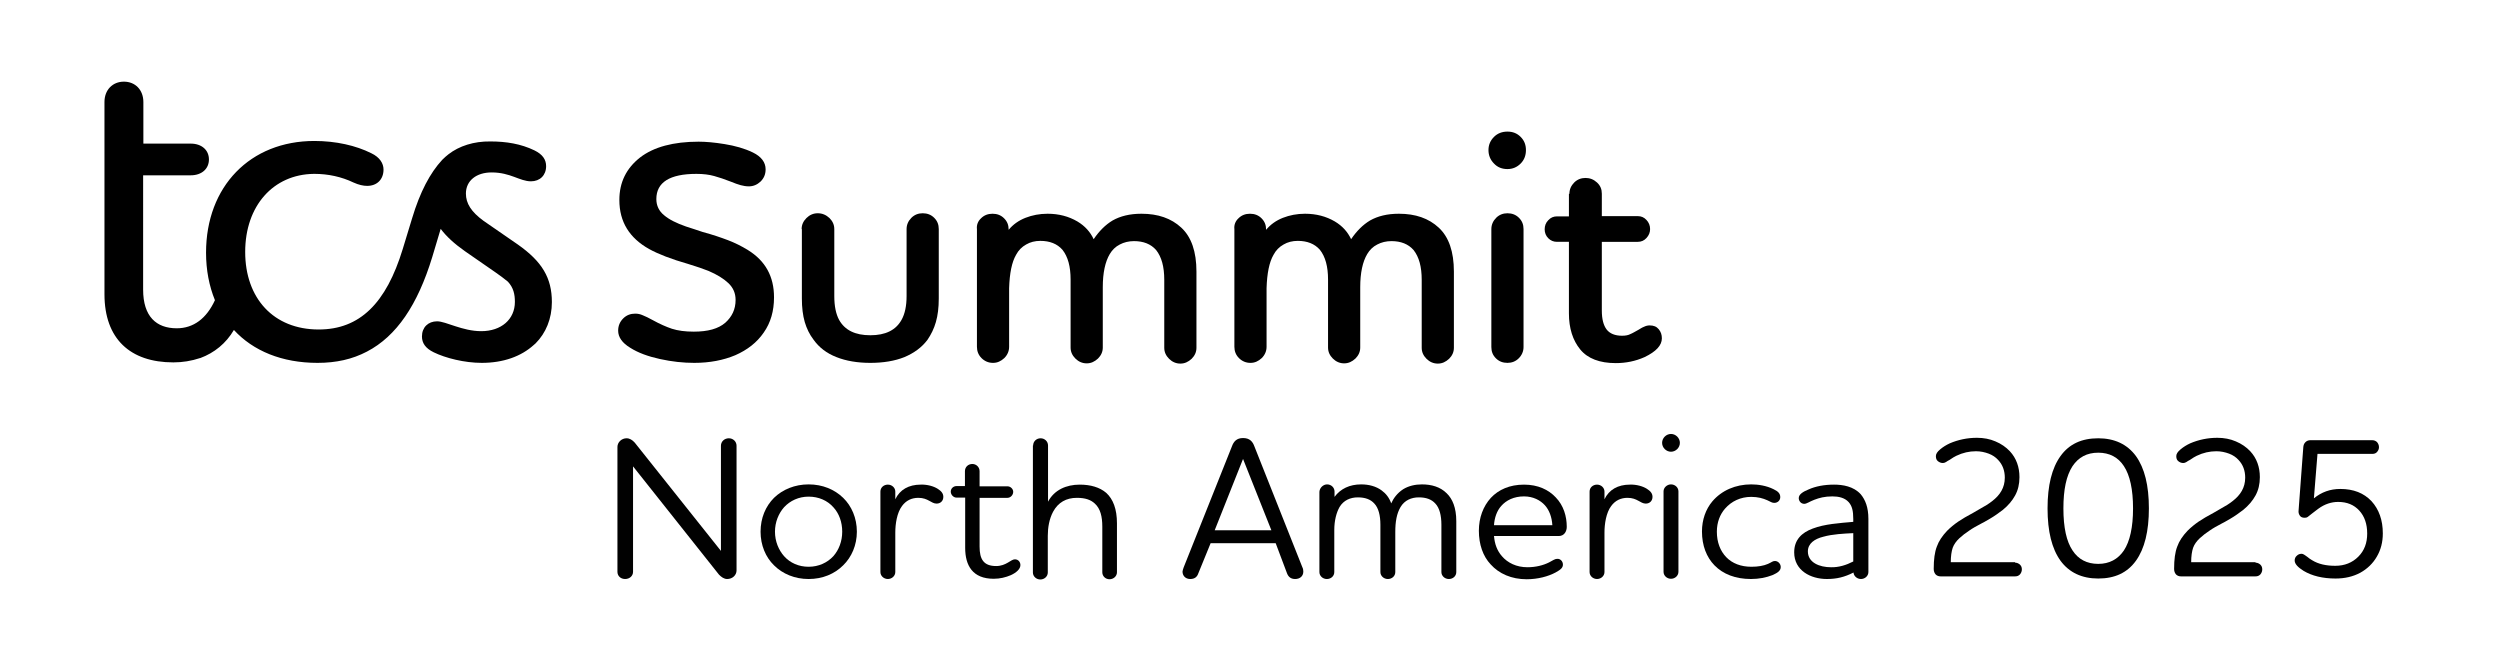 <?xml version="1.0" encoding="utf-8"?>
<!-- Generator: Adobe Illustrator 29.6.1, SVG Export Plug-In . SVG Version: 9.03 Build 0)  -->
<svg version="1.1" id="Layer_1" xmlns="http://www.w3.org/2000/svg" xmlns:xlink="http://www.w3.org/1999/xlink" x="0px" y="0px"
	 viewBox="0 0 1041 271.1" style="enable-background:new 0 0 1041 271.1;" xml:space="preserve">
<style type="text/css">
	.st0{fill:#010101;}
	.st1{fill:#FFFFFF;}
</style>
<g>
	<path d="M316.7,75.6c-1.4,1.3-3,2-4.9,2c-1.1,0-2.3-0.2-3.4-0.5c-1.1-0.3-2.5-0.8-4.2-1.5c-2.5-1-4.7-1.7-6.8-2.3
		c-2.1-0.6-4.6-0.9-7.4-0.9c-11.1,0-16.7,3.5-16.7,10.5c0,2.7,1.1,5,3.2,6.7c2.1,1.8,5.1,3.3,9.1,4.7c1.3,0.4,2.5,0.8,3.7,1.2
		c1.1,0.4,2.2,0.7,3.3,1.1c4.1,1.1,7.6,2.3,10.5,3.4c2.9,1.1,5.7,2.5,8.3,4.1c7.3,4.5,10.9,11,10.9,19.7c0,5.7-1.4,10.6-4.3,14.7
		c-2.8,4.1-6.8,7.2-11.8,9.4c-5,2.1-10.7,3.2-17.1,3.2c-4.6,0-9.3-0.5-14.3-1.6c-5-1.1-9.1-2.6-12.4-4.7c-3.3-2-5-4.4-5-7.1
		c0-2,0.7-3.7,2.1-5.1c1.4-1.4,3.1-2,5-2c1.1,0,2.1,0.2,3.2,0.7c1.1,0.4,2.4,1.1,4.1,2c2.9,1.6,5.6,2.8,8,3.6
		c2.5,0.8,5.5,1.2,9.1,1.2c5.9,0,10.2-1.2,13.1-3.7c2.8-2.5,4.3-5.6,4.3-9.5c0-2.8-1-5.1-3-7c-2-1.9-4.8-3.6-8.3-5.1
		c-2-0.8-4.9-1.8-8.5-2.9c-7-2-12.4-4.1-16.2-6.2c-8.2-4.6-12.4-11.3-12.4-20.4c0-7.4,2.9-13.2,8.6-17.7c5.7-4.4,13.9-6.6,24.4-6.6
		c2.9,0,6.5,0.3,10.8,1c4.3,0.7,8.3,1.8,11.8,3.5c3.5,1.7,5.3,4.1,5.3,7C318.8,72.6,318.1,74.2,316.7,75.6z"/>
	<path d="M333.8,95.4c0-1.8,0.7-3.3,2-4.6c1.3-1.3,2.9-2,4.7-2c1.9,0,3.5,0.7,4.9,2c1.3,1.3,2,2.8,2,4.6v27.9c0,4.2,0.7,7.5,2,9.9
		c2.4,4.3,6.7,6.4,13,6.4c6.3,0,10.6-2.1,13-6.4c1.4-2.5,2.1-5.8,2.1-9.9V95.4c0-1.8,0.7-3.4,2-4.7c1.3-1.3,2.9-1.9,4.7-1.9
		c1.9,0,3.5,0.6,4.8,1.9c1.3,1.3,1.9,2.8,1.9,4.7v28.9c0,3.8-0.4,7-1.2,9.8c-0.8,2.8-2,5.2-3.5,7.4c-2.4,3.2-5.6,5.5-9.6,7.2
		c-4,1.6-8.8,2.4-14.2,2.4c-5.3,0-10.1-0.8-14.1-2.4c-4.1-1.6-7.2-4-9.5-7.2c-1.7-2.2-2.9-4.7-3.7-7.4c-0.8-2.8-1.2-6-1.2-9.8V95.4z
		"/>
	<path d="M408.5,90.9c1.3-1.3,2.9-1.9,4.8-1.9c1.9,0,3.5,0.6,4.8,1.9c1.3,1.3,1.9,2.8,1.9,4.7v0.1c1.8-2.2,4.2-3.9,7-5
		c2.8-1.1,5.9-1.7,9.2-1.7c4.7,0,8.8,1.1,12.4,3.2c3.2,1.9,5.4,4.4,6.8,7.4c2.3-3.4,4.9-6,7.9-7.8c3.2-1.8,7.1-2.8,12-2.8
		c6.9,0,12.4,1.9,16.6,5.8c4.2,3.9,6.3,10,6.3,18.3v31.7c0,1.8-0.7,3.3-2,4.6c-1.4,1.3-2.9,2-4.7,2c-1.8,0-3.4-0.7-4.7-2
		c-1.3-1.3-2-2.8-2-4.6v-28.3c0-5.4-1.1-9.5-3.4-12.4c-2.2-2.5-5.3-3.7-9.2-3.7c-2.2,0-4.2,0.5-5.9,1.4c-1.8,0.9-3.2,2.3-4.2,4
		c-1.9,3.2-2.9,7.8-2.9,13.8v25.1c0,1.8-0.7,3.3-2,4.6c-1.4,1.3-2.9,2-4.7,2c-1.8,0-3.4-0.7-4.7-2c-1.3-1.3-2-2.8-2-4.6v-28.3
		c0-5.4-1.1-9.5-3.4-12.4c-2.2-2.5-5.3-3.7-9.2-3.7c-2.2,0-4.2,0.5-5.9,1.5c-1.8,1-3.2,2.4-4.2,4.3c-1.8,3.1-2.7,7.7-2.9,13.9v24.4
		c0,1.8-0.7,3.4-2,4.7c-1.4,1.3-2.9,2-4.7,2c-1.9,0-3.5-0.7-4.8-2c-1.3-1.3-1.9-2.9-1.9-4.7v-49C406.6,93.7,407.2,92.1,408.5,90.9z"
		/>
	<path d="M515.7,90.9c1.3-1.3,2.9-1.9,4.8-1.9c1.9,0,3.5,0.6,4.8,1.9c1.3,1.3,1.9,2.8,1.9,4.7v0.1c1.8-2.2,4.2-3.9,7-5
		c2.8-1.1,5.9-1.7,9.2-1.7c4.7,0,8.8,1.1,12.4,3.2c3.2,1.9,5.4,4.4,6.8,7.4c2.3-3.4,4.9-6,7.9-7.8c3.2-1.8,7.1-2.8,12-2.8
		c6.9,0,12.4,1.9,16.6,5.8c4.2,3.9,6.3,10,6.3,18.3v31.7c0,1.8-0.7,3.3-2,4.6c-1.4,1.3-2.9,2-4.7,2c-1.8,0-3.4-0.7-4.7-2
		c-1.3-1.3-2-2.8-2-4.6v-28.3c0-5.4-1.1-9.5-3.4-12.4c-2.2-2.5-5.3-3.7-9.2-3.7c-2.2,0-4.2,0.5-5.9,1.4c-1.8,0.9-3.2,2.3-4.2,4
		c-1.9,3.2-2.9,7.8-2.9,13.8v25.1c0,1.8-0.7,3.3-2,4.6c-1.4,1.3-2.9,2-4.7,2c-1.8,0-3.4-0.7-4.7-2c-1.3-1.3-2-2.8-2-4.6v-28.3
		c0-5.4-1.1-9.5-3.4-12.4c-2.2-2.5-5.3-3.7-9.2-3.7c-2.2,0-4.2,0.5-5.9,1.5c-1.8,1-3.2,2.4-4.2,4.3c-1.8,3.1-2.7,7.7-2.9,13.9v24.4
		c0,1.8-0.7,3.4-2,4.7c-1.4,1.3-2.9,2-4.7,2c-1.9,0-3.5-0.7-4.8-2c-1.3-1.3-1.9-2.9-1.9-4.7v-49C513.8,93.7,514.4,92.1,515.7,90.9z"
		/>
	<path d="M622.1,68.1c-1.5-1.5-2.3-3.4-2.3-5.6c0-2.2,0.8-4,2.3-5.5c1.5-1.5,3.4-2.2,5.6-2.2c2.2,0,4,0.7,5.5,2.2
		c1.5,1.5,2.2,3.3,2.2,5.5c0,2.2-0.7,4.1-2.2,5.6c-1.5,1.5-3.3,2.3-5.5,2.3C625.5,70.4,623.6,69.7,622.1,68.1z M623,90.7
		c1.3-1.3,2.9-1.9,4.7-1.9c1.9,0,3.5,0.6,4.8,1.9c1.3,1.3,1.9,2.8,1.9,4.7v49.1c0,1.8-0.7,3.4-2,4.7c-1.3,1.3-2.9,1.9-4.7,1.9
		c-1.9,0-3.5-0.6-4.8-1.9c-1.3-1.3-1.9-2.8-1.9-4.7V95.4C621,93.6,621.7,92,623,90.7z"/>
	<path d="M653.5,80.7c0-1.8,0.7-3.4,2-4.7c1.3-1.3,2.9-1.9,4.7-1.9c1.8,0,3.4,0.6,4.8,1.9c1.4,1.3,2,2.8,2,4.7V90h15
		c1.4,0,2.6,0.5,3.6,1.6c1,1.1,1.5,2.3,1.5,3.8c0,1.4-0.5,2.6-1.5,3.7c-1,1.1-2.2,1.6-3.6,1.6h-15v28.6c0,3.6,0.7,6.2,2,7.9
		c1.3,1.7,3.5,2.6,6.4,2.6c1.4,0,2.6-0.2,3.5-0.7c1-0.4,2.1-1.1,3.4-1.8c0.7-0.4,1.4-0.9,2.2-1.2c0.8-0.4,1.6-0.6,2.4-0.6
		c1.7,0,2.9,0.5,3.8,1.6c0.9,1.1,1.3,2.3,1.3,3.8c0,2.9-2.4,5.5-7.2,7.8c-3.8,1.7-7.8,2.5-12,2.5c-6.7,0-11.7-1.9-14.8-5.7
		c-3.1-3.8-4.7-8.8-4.7-15v-29.8h-5c-1.4,0-2.6-0.5-3.6-1.5c-1-1-1.5-2.3-1.5-3.7c0-1.5,0.5-2.8,1.5-3.8c1-1.1,2.2-1.6,3.6-1.6h5
		V80.7z"/>
	<path d="M186.8,64.2c-0.9,0.7-1.7,1.4-2.5,2.2c-0.1,0.1-0.1,0.1-0.2,0.2c-5,5.4-9.2,13.3-12.5,24.3l-3.9,12.8
		c-6.9,22.6-17.9,33.5-35,33.5c-18.8,0-30.6-13-30.6-32.3c0-19.2,11.7-32.3,28.6-32.5c0.1,0,0.2,0,0.3,0c5.6,0,11.2,1.2,16.2,3.6
		c2.2,1,4.1,1.4,5.7,1.4c4.1,0,6.8-2.7,6.8-6.8c0,0,0,0,0,0c0,0,0,0,0,0c0-2.5-1.5-5.1-5.1-6.8c-6.4-3.2-14.7-5.1-23.7-5.1
		c-26.7,0-45.1,18.9-45.1,46.5c0,0,0,0,0,0c0,0,0,0,0,0c0,0,0,0,0,0c0,7.3,1.3,13.9,3.7,19.8c-3.5,7.6-8.9,11.7-15.9,11.7
		c-8.5,0-14-4.9-14-16.1V73h19.8c4.6,0,7.6-2.7,7.6-6.6c0-3.9-3-6.6-7.6-6.6H59.7V42.5c0-5.1-3.4-8.5-8.1-8.5
		c-4.7,0-8.1,3.4-8.1,8.5V76v0v46.5c0,18.6,10.7,28.4,28.7,28.4c3.8,0,7.5-0.6,11.1-1.8c0,0,0,0,0.1,0c5.9-2.2,10.7-6.1,14-11.7
		c8,8.7,20,13.7,34.8,13.7c7.8,0,14.5-1.5,20.6-4.7c0,0,0,0,0,0c12.3-6.4,21.1-19.4,27.2-39.4l3.5-11.7c2.4,3.2,5.7,6.2,10.1,9.3
		l12.7,8.8c1.9,1.3,3.6,2.6,5.2,3.9c2.3,2.5,2.9,5.2,2.9,8.4c0,7.3-5.7,12.2-14,12.2c-7.9,0-14.7-4.1-18.4-4.1
		c-3.7,0-6.3,2.5-6.3,6.3c0,2.7,1.4,4.9,4.9,6.6c4.9,2.4,12.8,4.4,20,4.4c9,0,16.4-2.7,21.6-7.4c0.3-0.2,0.5-0.5,0.8-0.7
		c4.3-4.3,6.8-10.3,6.8-17.2c0-10.1-4.1-16.9-14.2-24l-13.9-9.6c-0.1-0.1-0.2-0.2-0.3-0.2c-5.2-3.8-7.4-7.3-7.4-11.4
		c0-5.4,4.4-8.8,10.7-8.8c7.9,0,11.7,3.7,16.4,3.7c3.7,0,6.3-2.5,6.3-6.3c0-2.7-1.4-4.9-4.9-6.6c-5.6-2.7-11.7-3.7-18.3-3.7
		C197.3,58.8,191.2,60.8,186.8,64.2"/>
	<g>
		<g>
			<path d="M839.1,234.3c0.8,0,1.4,0.3,2,0.8c0.6,0.6,0.8,1.2,0.8,2c0,0.8-0.3,1.5-0.8,2.1c-0.6,0.6-1.2,0.8-2,0.8H808
				c-0.8,0-1.5-0.3-2-0.8c-0.5-0.6-0.8-1.3-0.8-2.3c0-3.9,0.4-7,1.3-9.3c0.8-2.3,2.3-4.5,4.3-6.6c1.4-1.4,3-2.7,4.6-3.8
				c1.6-1.1,3.7-2.3,6.3-3.7c0.3-0.2,1.4-0.8,3.1-1.8c1.7-0.9,3.3-1.9,4.7-3c1.7-1.3,3-2.7,3.9-4.3c0.9-1.6,1.4-3.4,1.4-5.5
				c0-2.9-0.9-5.4-2.8-7.4c-1-1.1-2.3-2-3.9-2.6c-1.6-0.6-3.4-1-5.3-1c-2.8,0-5.5,0.6-8.2,1.9c-0.7,0.3-1.6,0.9-2.8,1.7
				c-0.6,0.3-1.1,0.6-1.5,0.9c-0.5,0.3-0.9,0.4-1.3,0.4c-0.8,0-1.5-0.3-2.1-0.8c-0.6-0.5-0.8-1.2-0.8-2.1c0-0.9,0.6-1.8,1.8-2.8
				c1.2-1,2.5-1.8,4-2.5c3.5-1.5,7.3-2.3,11.3-2.3c2.8,0,5.4,0.5,7.7,1.5c2.4,1,4.4,2.4,6,4.1c2.7,2.9,4,6.6,4,10.8
				c0,2.9-0.6,5.4-1.8,7.6c-1.2,2.2-2.9,4.2-5.1,6c-1.7,1.3-3.5,2.6-5.4,3.7c-1.9,1.1-3.1,1.8-3.4,1.9c-2.1,1.1-3.9,2.1-5.3,3.1
				c-1.4,0.9-2.8,2-4,3.1c-1.3,1.2-2.3,2.6-2.8,4c-0.5,1.5-0.8,3.5-0.8,6H839.1z"/>
			<path d="M889.4,233.5c-3.6,5-8.8,7.4-15.7,7.4c-6.8,0-12.1-2.5-15.7-7.4c-3.6-5-5.4-12.2-5.4-21.8c0-9.6,1.8-16.8,5.4-21.8
				c3.6-5,8.8-7.4,15.7-7.4c6.8,0,12.1,2.5,15.7,7.4c3.6,5,5.4,12.2,5.4,21.8C894.8,221.2,893,228.5,889.4,233.5z M884.4,194.1
				c-2.4-3.7-6-5.6-10.7-5.6c-4.7,0-8.2,1.9-10.7,5.6c-2.6,4-3.8,9.8-3.8,17.6c0,8,1.3,13.8,3.8,17.5c2.4,3.7,6,5.6,10.7,5.6
				c4.6,0,8.2-1.9,10.7-5.6c2.5-3.8,3.8-9.7,3.8-17.5C888.2,203.8,886.9,197.9,884.4,194.1z"/>
			<path d="M939.2,234.3c0.8,0,1.4,0.3,2,0.8c0.6,0.6,0.8,1.2,0.8,2c0,0.8-0.3,1.5-0.8,2.1c-0.6,0.6-1.2,0.8-2,0.8h-31.1
				c-0.8,0-1.5-0.3-2-0.8c-0.5-0.6-0.8-1.3-0.8-2.3c0-3.9,0.4-7,1.3-9.3c0.8-2.3,2.3-4.5,4.3-6.6c1.4-1.4,3-2.7,4.6-3.8
				c1.6-1.1,3.7-2.3,6.3-3.7c0.3-0.2,1.4-0.8,3.1-1.8c1.7-0.9,3.3-1.9,4.7-3c1.7-1.3,3-2.7,3.9-4.3c0.9-1.6,1.4-3.4,1.4-5.5
				c0-2.9-0.9-5.4-2.8-7.4c-1-1.1-2.3-2-3.9-2.6c-1.6-0.6-3.4-1-5.3-1c-2.8,0-5.5,0.6-8.2,1.9c-0.7,0.3-1.6,0.9-2.8,1.7
				c-0.6,0.3-1.1,0.6-1.5,0.9c-0.5,0.3-0.9,0.4-1.3,0.4c-0.8,0-1.5-0.3-2.1-0.8c-0.6-0.5-0.8-1.2-0.8-2.1c0-0.9,0.6-1.8,1.8-2.8
				c1.2-1,2.5-1.8,4-2.5c3.5-1.5,7.3-2.3,11.3-2.3c2.8,0,5.4,0.5,7.7,1.5c2.4,1,4.4,2.4,6,4.1c2.7,2.9,4,6.6,4,10.8
				c0,2.9-0.6,5.4-1.8,7.6c-1.2,2.2-2.9,4.2-5.1,6c-1.7,1.3-3.5,2.6-5.4,3.7c-1.9,1.1-3.1,1.8-3.4,1.9c-2.1,1.1-3.9,2.1-5.3,3.1
				c-1.4,0.9-2.8,2-4,3.1c-1.3,1.2-2.3,2.6-2.8,4c-0.5,1.5-0.8,3.5-0.8,6H939.2z"/>
			<path d="M956.4,231.4c0.6-0.6,1.3-0.8,2-0.8c0.3,0,0.7,0.1,1.1,0.4c0.4,0.3,0.8,0.5,1.3,0.9c0.7,0.6,1.3,1,2,1.4
				c2.6,1.6,5.8,2.3,9.6,2.3c3.9,0,7.1-1.3,9.6-3.8c2.5-2.5,3.7-5.7,3.7-9.6c0-4-1.1-7.2-3.3-9.6c-2.2-2.4-5.1-3.6-8.8-3.6
				c-2.8,0-5.6,0.9-8.2,2.8c-0.2,0.1-1,0.8-2.5,1.9c-0.9,0.7-1.5,1.2-1.9,1.5c-0.4,0.3-0.8,0.4-1.3,0.4c-0.8,0-1.5-0.2-1.9-0.7
				c-0.4-0.5-0.7-1.1-0.7-1.9l0.2-2.8l1.8-24.1c0.1-0.8,0.3-1.4,0.9-2c0.5-0.5,1.2-0.8,2-0.8h25.8c0.8,0,1.5,0.3,2,0.8
				c0.5,0.6,0.8,1.3,0.8,2.1c0,0.8-0.3,1.4-0.8,2c-0.5,0.6-1.2,0.8-2,0.8h-22.8l-1.5,18.5c3.2-2.6,6.8-3.9,11-3.9
				c5.5,0,9.8,1.7,13,5.1c3.1,3.4,4.7,7.9,4.7,13.4c0,3.6-0.8,6.8-2.5,9.7c-1.6,2.8-4,5.1-6.9,6.7c-3,1.6-6.4,2.4-10.3,2.4
				c-5.3,0-9.8-1.1-13.3-3.2c-2.4-1.5-3.7-2.9-3.7-4.3C955.5,232.6,955.8,231.9,956.4,231.4z"/>
		</g>
		<g>
			<path class="st0" d="M306.7,237.5c0,2-1.7,3.6-3.9,3.6c-1.3,0-2.4-0.8-3.4-1.8l-35.8-45.1v43.9c0,1.7-1.4,3-3.3,3s-3.2-1.3-3.2-3
				v-52c0-1.9,1.7-3.6,3.8-3.6c1.3,0,2.4,0.7,3.4,1.8l35.9,45.1v-43.8c0-1.7,1.4-3.1,3.3-3.1c1.8,0,3.2,1.4,3.2,3.1V237.5z"/>
			<path class="st0" d="M322.3,207.3c3.6-3.5,8.7-5.6,14.4-5.6c5.8,0,10.8,2.1,14.4,5.6c3.5,3.4,5.7,8.4,5.7,14.1
				c0,5.6-2.2,10.6-5.7,14c-3.6,3.6-8.6,5.7-14.4,5.7c-5.7,0-10.8-2.1-14.4-5.7c-3.5-3.4-5.6-8.4-5.6-14
				C316.7,215.7,318.8,210.8,322.3,207.3z M326.5,231.6c2.5,2.8,6.1,4.4,10.2,4.4c4.2,0,7.8-1.7,10.3-4.4c2.3-2.6,3.7-6.2,3.7-10.2
				c0-4-1.3-7.6-3.7-10.2c-2.5-2.8-6.1-4.4-10.3-4.4c-4.1,0-7.7,1.7-10.2,4.4c-2.3,2.6-3.8,6.2-3.8,10.2
				C322.7,225.4,324.2,229,326.5,231.6z"/>
			<path class="st0" d="M390.4,203.5c1.6,1,2.4,2,2.4,3.4c0,1.7-1.2,2.8-2.8,2.8c-2.3,0-3.5-2.4-7.6-2.4c-2.8,0-5.1,1.1-6.8,3.4
				c-2.1,2.8-2.8,7.4-2.8,11.1v16.4c0,1.6-1.4,2.9-3.1,2.9s-3.1-1.3-3.1-2.9v-33.5c0-1.7,1.4-2.9,3.1-2.9s3.1,1.3,3.1,2.9v3.2
				c1.9-4,5.6-6.1,10.6-6.1C386.2,201.7,388.8,202.5,390.4,203.5z"/>
			<path class="st0" d="M401.8,202.5v-6.3c0-1.7,1.3-3,3.1-3c1.6,0,3,1.3,3,3v6.3h11.6c1.3,0,2.4,1.1,2.4,2.3c0,1.3-1.1,2.5-2.4,2.5
				h-11.6v20.3c0,5.3,1.7,8.1,6.9,8.1c4.2,0,6.1-2.8,7.8-2.8c1.4,0,2.3,1.1,2.3,2.4c0,1.7-1.8,3.2-4,4.2c-2.1,0.9-4.5,1.5-7.1,1.5
				c-8.8,0-11.9-5.5-11.9-12.9v-20.9h-3.6c-1.3,0-2.4-1.2-2.4-2.5c0-1.3,1.1-2.3,2.4-2.3H401.8z"/>
			<path class="st0" d="M430.2,185.5c0-1.7,1.4-3,3.1-3s3.1,1.3,3.1,3v23.4c2.6-4.9,7.6-7.1,13.2-7.1c4.5,0,8.3,1.1,11,3.4
				c2.9,2.6,4.5,6.8,4.5,12.7v20.4c0,1.6-1.4,2.9-3.1,2.9c-1.7,0-3-1.3-3-2.9v-19c0-4.2-0.8-7.5-3.1-9.6c-1.7-1.6-4-2.4-7.5-2.4
				c-4.4,0-7.8,1.9-9.9,5.8c-1.6,3-2.2,6.6-2.2,10v15.3c0,1.6-1.4,2.9-3.1,2.9s-3.1-1.3-3.1-2.9V185.5z"/>
			<path class="st0" d="M531.2,226.2h-27.1l-5.1,12.5c-0.5,1.5-1.5,2.4-3.4,2.4c-2,0-3.2-1.4-3.2-3.1c0-0.4,0.3-1.2,0.5-1.8
				l20.1-50.4c0.7-1.9,1.9-3.4,4.6-3.4c2.8,0,4,1.5,4.7,3.4l20,50.4c0.3,0.5,0.4,1.3,0.4,1.8c0,1.9-1.4,3.1-3.4,3.1
				c-1.7,0-2.8-0.8-3.4-2.4L531.2,226.2z M505.8,220.8h23.6l-11.8-29.7L505.8,220.8z"/>
			<path class="st0" d="M552.6,201.7c1.7,0,3.1,1.3,3.1,3v2.2c2.5-3.4,6.3-5.2,11.1-5.2c3.2,0,6.2,0.8,8.5,2.5
				c1.8,1.3,3.2,3.1,4,5.4c0.9-2,2.4-4.2,5-5.9c2.3-1.4,5-2,7.8-2c3.9,0,7.6,1,10.3,3.7c2.4,2.3,4,6,4,11.6v21.2
				c0,1.7-1.4,2.9-3.1,2.9c-1.7,0-3.1-1.3-3.1-2.9v-19.7c0-3.9-0.8-7-2.5-8.8c-1.6-1.8-3.9-2.6-6.9-2.6c-3.1,0-5.9,1.2-7.6,4
				c-1.6,2.7-2.2,6.1-2.2,10.4v16.7c0,1.7-1.4,2.9-3.1,2.9c-1.7,0-3.1-1.3-3.1-2.9v-19.7c0-3.9-0.8-7-2.5-8.8
				c-1.6-1.8-3.9-2.6-6.9-2.6c-3.1,0-5.9,1.2-7.6,4c-1.3,2.3-2.2,5.6-2.2,9.6v17.5c0,1.7-1.4,2.9-3.1,2.9s-3.1-1.3-3.1-2.9v-33.4
				C549.5,203.1,551,201.7,552.6,201.7z"/>
			<path class="st0" d="M650.8,235.1c0,1.3-0.9,2.1-3.1,3.3c-3,1.6-7.3,2.8-12,2.8c-6.3,0-11.5-2.3-15-6.2c-3.2-3.4-4.9-8.3-4.9-14
				c0-5.4,1.8-10.2,5-13.7c3.2-3.4,7.8-5.5,13.8-5.5c5.8,0,10.2,2.1,13.2,5.3c3.3,3.4,4.6,7.9,4.6,12.3c0,1.9-1.1,3.8-3.3,3.8h-27
				c0.3,3.4,1.3,6.1,3.3,8.4c2.4,2.8,6.1,4.6,10.6,4.6c3.5,0,6.6-0.8,9-2c1.6-0.8,2.4-1.5,3.4-1.5
				C649.7,232.6,650.8,233.7,650.8,235.1z M646.4,218.7c-0.2-3.4-1.3-6.3-3.1-8.3c-1.9-2.1-4.9-3.7-8.7-3.7c-4.2,0-7.4,1.6-9.5,4
				c-1.8,2-2.8,4.9-3,8H646.4z"/>
			<path class="st0" d="M685.7,203.5c1.6,1,2.4,2,2.4,3.4c0,1.7-1.2,2.8-2.8,2.8c-2.3,0-3.5-2.4-7.6-2.4c-2.8,0-5.1,1.1-6.8,3.4
				c-2.1,2.8-2.8,7.4-2.8,11.1v16.4c0,1.6-1.4,2.9-3.1,2.9s-3.1-1.3-3.1-2.9v-33.5c0-1.7,1.4-2.9,3.1-2.9s3.1,1.3,3.1,2.9v3.2
				c1.9-4,5.6-6.1,10.6-6.1C681.5,201.7,684.1,202.5,685.7,203.5z"/>
			<path class="st0" d="M692.1,184.4c0-2,1.7-3.7,3.7-3.7s3.7,1.7,3.7,3.7s-1.7,3.7-3.7,3.7S692.1,186.4,692.1,184.4z M695.8,201.7
				c1.7,0,3.1,1.3,3.1,2.9v33.5c0,1.6-1.4,2.9-3.1,2.9s-3.1-1.3-3.1-2.9v-33.5C692.7,203,694.2,201.7,695.8,201.7z"/>
			<path class="st0" d="M738.8,209.4c-0.9,0-1.4-0.4-2.9-1.1c-1.8-0.8-3.9-1.4-6.7-1.4c-4.4,0-8.2,1.8-10.9,4.9
				c-2.1,2.4-3.4,5.7-3.4,9.6c0,4.4,1.4,8,3.9,10.6c2.5,2.6,6.1,4,10.5,4c2.7,0,5.1-0.4,6.9-1.2c1.6-0.7,1.9-1.2,2.9-1.2
				c1.3,0,2.4,1.2,2.4,2.5c0,1.5-1.2,2.4-3.5,3.4c-2.6,1-5.6,1.6-8.9,1.6c-6.4,0-11.6-2-15.2-5.7c-3.3-3.4-5.2-8.2-5.2-14.1
				c0-4.9,1.6-9.3,4.3-12.5c3.9-4.6,9.7-7.1,16.2-7.1c2.8,0,6.3,0.5,9.3,2c1.9,0.9,2.8,1.8,2.8,3.3
				C741.3,208.4,740.2,209.4,738.8,209.4z"/>
			<path class="st0" d="M754.8,220.1c4.9-1.9,11.3-2.3,16.9-2.8v-1.2c0-3.4-0.5-5.4-1.9-7c-1.7-1.9-4.3-2.4-6.8-2.4
				c-3.2,0-5.4,0.6-7.5,1.4s-3.2,1.7-4.2,1.7c-1.4,0-2.3-1.2-2.3-2.4c0-1.6,1.9-2.7,4.1-3.6c2.9-1.3,6.5-2,10.6-2
				c3.6,0,8.1,0.7,11.1,4c1.9,2.3,3.2,5.4,3.2,10.3v22.1c0,1.6-1.4,2.9-3.1,2.9c-1.6,0-3-1.2-3.1-2.7c-3.7,1.9-7,2.7-11.1,2.7
				c-6.7,0-13.6-3.5-13.6-11.1C747.1,224.8,750.2,221.8,754.8,220.1z M771.7,233.8V222c-3.9,0.2-8.6,0.4-12.5,1.5
				c-3.6,0.9-6.4,2.8-6.4,6.1c0,4.7,4.9,6.6,9.6,6.6C765.6,236.3,768.8,235.3,771.7,233.8z"/>
		</g>
	</g>
</g>
</svg>
